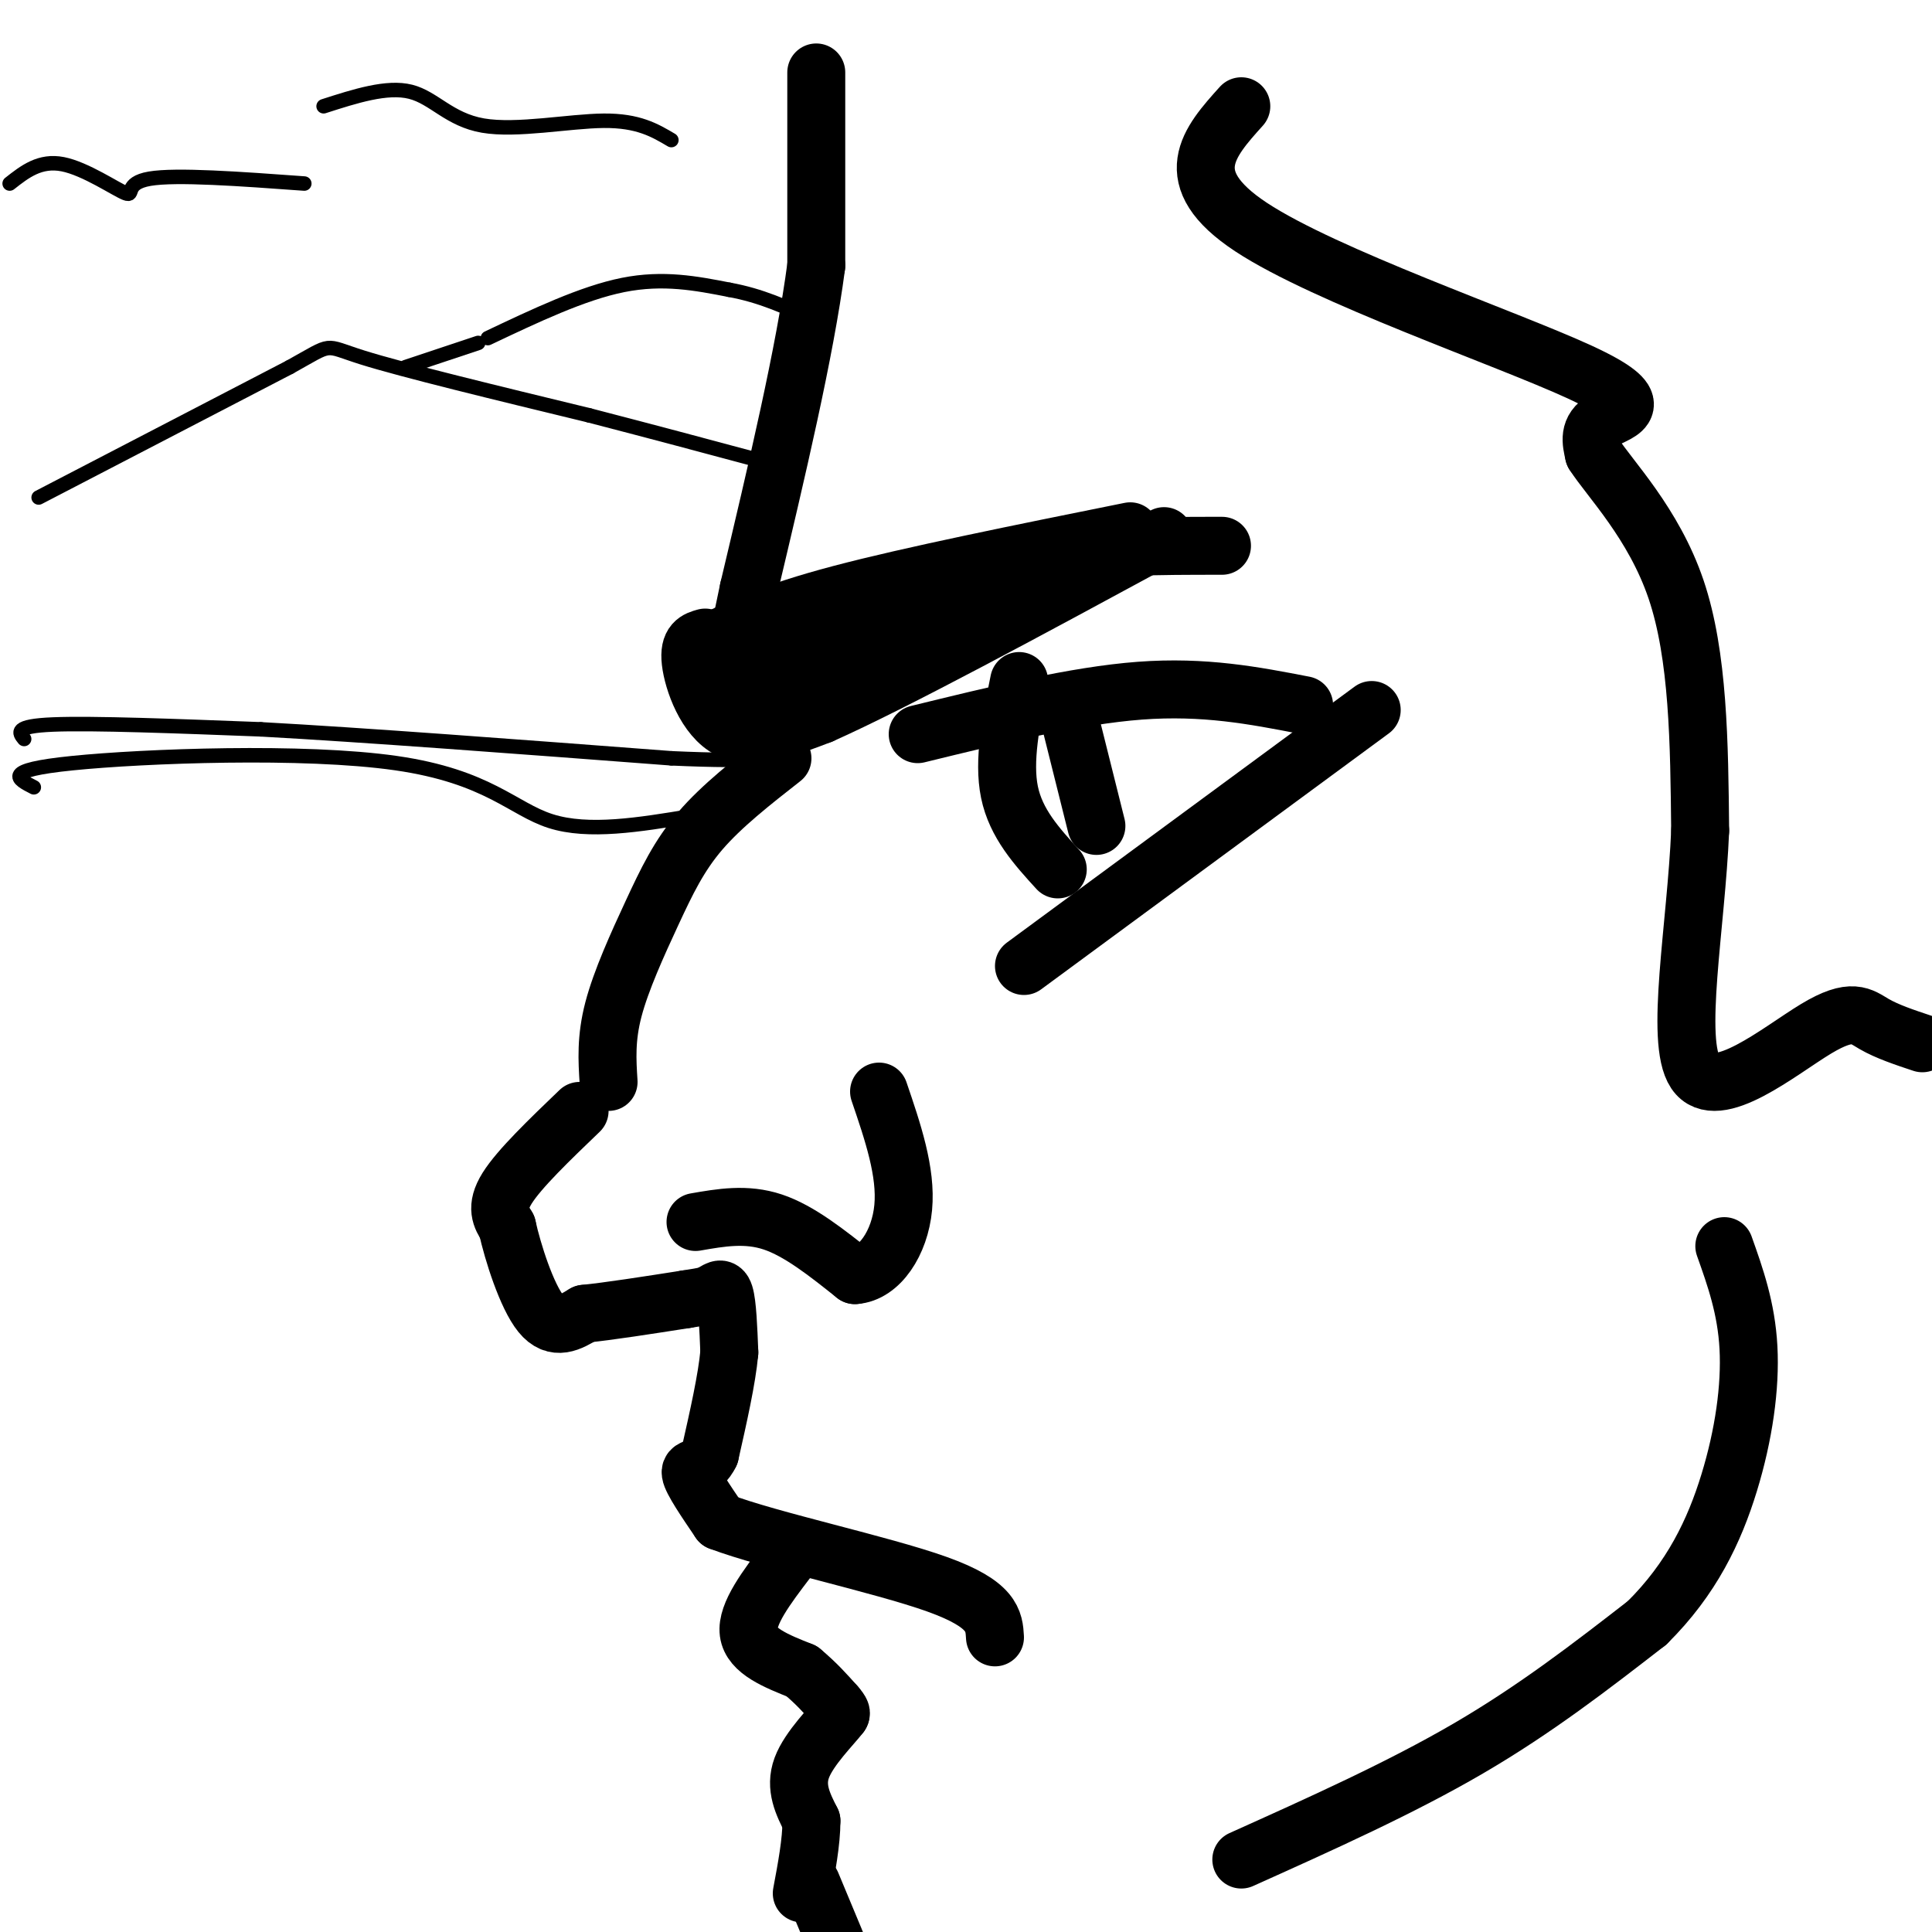<svg viewBox='0 0 400 400' version='1.1' xmlns='http://www.w3.org/2000/svg' xmlns:xlink='http://www.w3.org/1999/xlink'><g fill='none' stroke='rgb(0,0,0)' stroke-width='12' stroke-linecap='round' stroke-linejoin='round'><path d='M169,15c0.000,0.000 0.000,40.000 0,40'/><path d='M169,55c-2.333,17.833 -8.167,42.417 -14,67'/><path d='M155,122c-2.333,11.167 -1.167,5.583 0,0'/><path d='M147,133c6.250,-3.083 12.500,-6.167 27,-10c14.500,-3.833 37.250,-8.417 60,-13'/><path d='M146,132c-1.733,0.489 -3.467,0.978 -3,5c0.467,4.022 3.133,11.578 8,14c4.867,2.422 11.933,-0.289 19,-3'/><path d='M170,148c15.000,-6.667 43.000,-21.833 71,-37'/><path d='M149,143c13.006,-5.863 26.012,-11.726 41,-17c14.988,-5.274 31.958,-9.958 23,-5c-8.958,4.958 -43.845,19.560 -51,22c-7.155,2.440 13.423,-7.280 34,-17'/><path d='M196,126c8.622,-5.000 13.178,-9.000 22,-11c8.822,-2.000 21.911,-2.000 35,-2'/><path d='M222,116c0.000,0.000 0.000,0.000 0,0'/><path d='M162,157c-6.286,4.923 -12.571,9.845 -17,15c-4.429,5.155 -7.000,10.542 -10,17c-3.000,6.458 -6.429,13.988 -8,20c-1.571,6.012 -1.286,10.506 -1,15'/><path d='M120,230c-6.250,6.000 -12.500,12.000 -15,16c-2.500,4.000 -1.250,6.000 0,8'/><path d='M105,254c1.156,5.244 4.044,14.356 7,18c2.956,3.644 5.978,1.822 9,0'/><path d='M121,272c5.000,-0.500 13.000,-1.750 21,-3'/><path d='M142,269c4.333,-0.667 4.667,-0.833 5,-1'/><path d='M147,268c1.400,-0.689 2.400,-1.911 3,0c0.600,1.911 0.800,6.956 1,12'/><path d='M151,280c-0.500,5.500 -2.250,13.250 -4,21'/><path d='M147,301c-1.778,3.711 -4.222,2.489 -4,4c0.222,1.511 3.111,5.756 6,10'/><path d='M149,315c10.400,3.956 33.400,8.844 45,13c11.600,4.156 11.800,7.578 12,11'/><path d='M163,323c-4.250,5.583 -8.500,11.167 -8,15c0.500,3.833 5.750,5.917 11,8'/><path d='M166,346c3.000,2.500 5.000,4.750 7,7'/><path d='M173,353c1.333,1.500 1.167,1.750 1,2'/><path d='M174,355c-1.711,2.267 -6.489,6.933 -8,11c-1.511,4.067 0.244,7.533 2,11'/><path d='M168,377c0.000,4.333 -1.000,9.667 -2,15'/><path d='M144,253c5.250,-0.917 10.500,-1.833 16,0c5.500,1.833 11.250,6.417 17,11'/><path d='M177,264c5.089,-0.333 9.311,-6.667 10,-14c0.689,-7.333 -2.156,-15.667 -5,-24'/><path d='M190,152c16.333,-4.000 32.667,-8.000 46,-9c13.333,-1.000 23.667,1.000 34,3'/><path d='M212,200c0.000,0.000 72.000,-53.000 72,-53'/><path d='M211,141c-1.667,8.250 -3.333,16.500 -2,23c1.333,6.500 5.667,11.250 10,16'/><path d='M221,147c0.000,0.000 6.000,24.000 6,24'/><path d='M257,22c-6.685,7.429 -13.369,14.857 2,25c15.369,10.143 52.792,23.000 68,30c15.208,7.000 8.202,8.143 5,10c-3.202,1.857 -2.601,4.429 -2,7'/><path d='M330,94c3.244,5.089 12.356,14.311 17,28c4.644,13.689 4.822,31.844 5,50'/><path d='M352,172c-0.809,19.576 -5.330,43.515 -1,50c4.330,6.485 17.512,-4.485 25,-9c7.488,-4.515 9.282,-2.576 12,-1c2.718,1.576 6.359,2.788 10,4'/><path d='M257,385c16.500,-7.417 33.000,-14.833 47,-23c14.000,-8.167 25.500,-17.083 37,-26'/><path d='M341,336c9.274,-9.167 13.958,-19.083 17,-29c3.042,-9.917 4.440,-19.833 4,-28c-0.440,-8.167 -2.720,-14.583 -5,-21'/><path d='M168,390c0.000,0.000 5.000,12.000 5,12'/></g>
<g fill='none' stroke='rgb(0,0,0)' stroke-width='3' stroke-linecap='round' stroke-linejoin='round'><path d='M5,153c-1.083,-1.333 -2.167,-2.667 6,-3c8.167,-0.333 25.583,0.333 43,1'/><path d='M54,151c21.333,1.167 53.167,3.583 85,6'/><path d='M139,157c18.500,0.833 22.250,-0.083 26,-1'/><path d='M8,103c0.000,0.000 52.000,-27.000 52,-27'/><path d='M60,76c9.333,-5.178 6.667,-4.622 15,-2c8.333,2.622 27.667,7.311 47,12'/><path d='M122,86c13.500,3.500 23.750,6.250 34,9'/><path d='M101,70c9.833,-4.667 19.667,-9.333 28,-11c8.333,-1.667 15.167,-0.333 22,1'/><path d='M151,60c6.500,1.167 11.750,3.583 17,6'/><path d='M99,71c0.000,0.000 -15.000,5.000 -15,5'/><path d='M2,38c3.137,-2.464 6.274,-4.929 11,-4c4.726,0.929 11.042,5.250 13,6c1.958,0.750 -0.440,-2.071 5,-3c5.440,-0.929 18.720,0.036 32,1'/><path d='M67,22c6.571,-2.113 13.143,-4.226 18,-3c4.857,1.226 8.000,5.792 15,7c7.000,1.208 17.857,-0.940 25,-1c7.143,-0.060 10.571,1.970 14,4'/><path d='M7,163c-3.417,-1.750 -6.833,-3.500 8,-5c14.833,-1.500 47.917,-2.750 67,0c19.083,2.750 24.167,9.500 32,12c7.833,2.500 18.417,0.750 29,-1'/></g>
</svg>